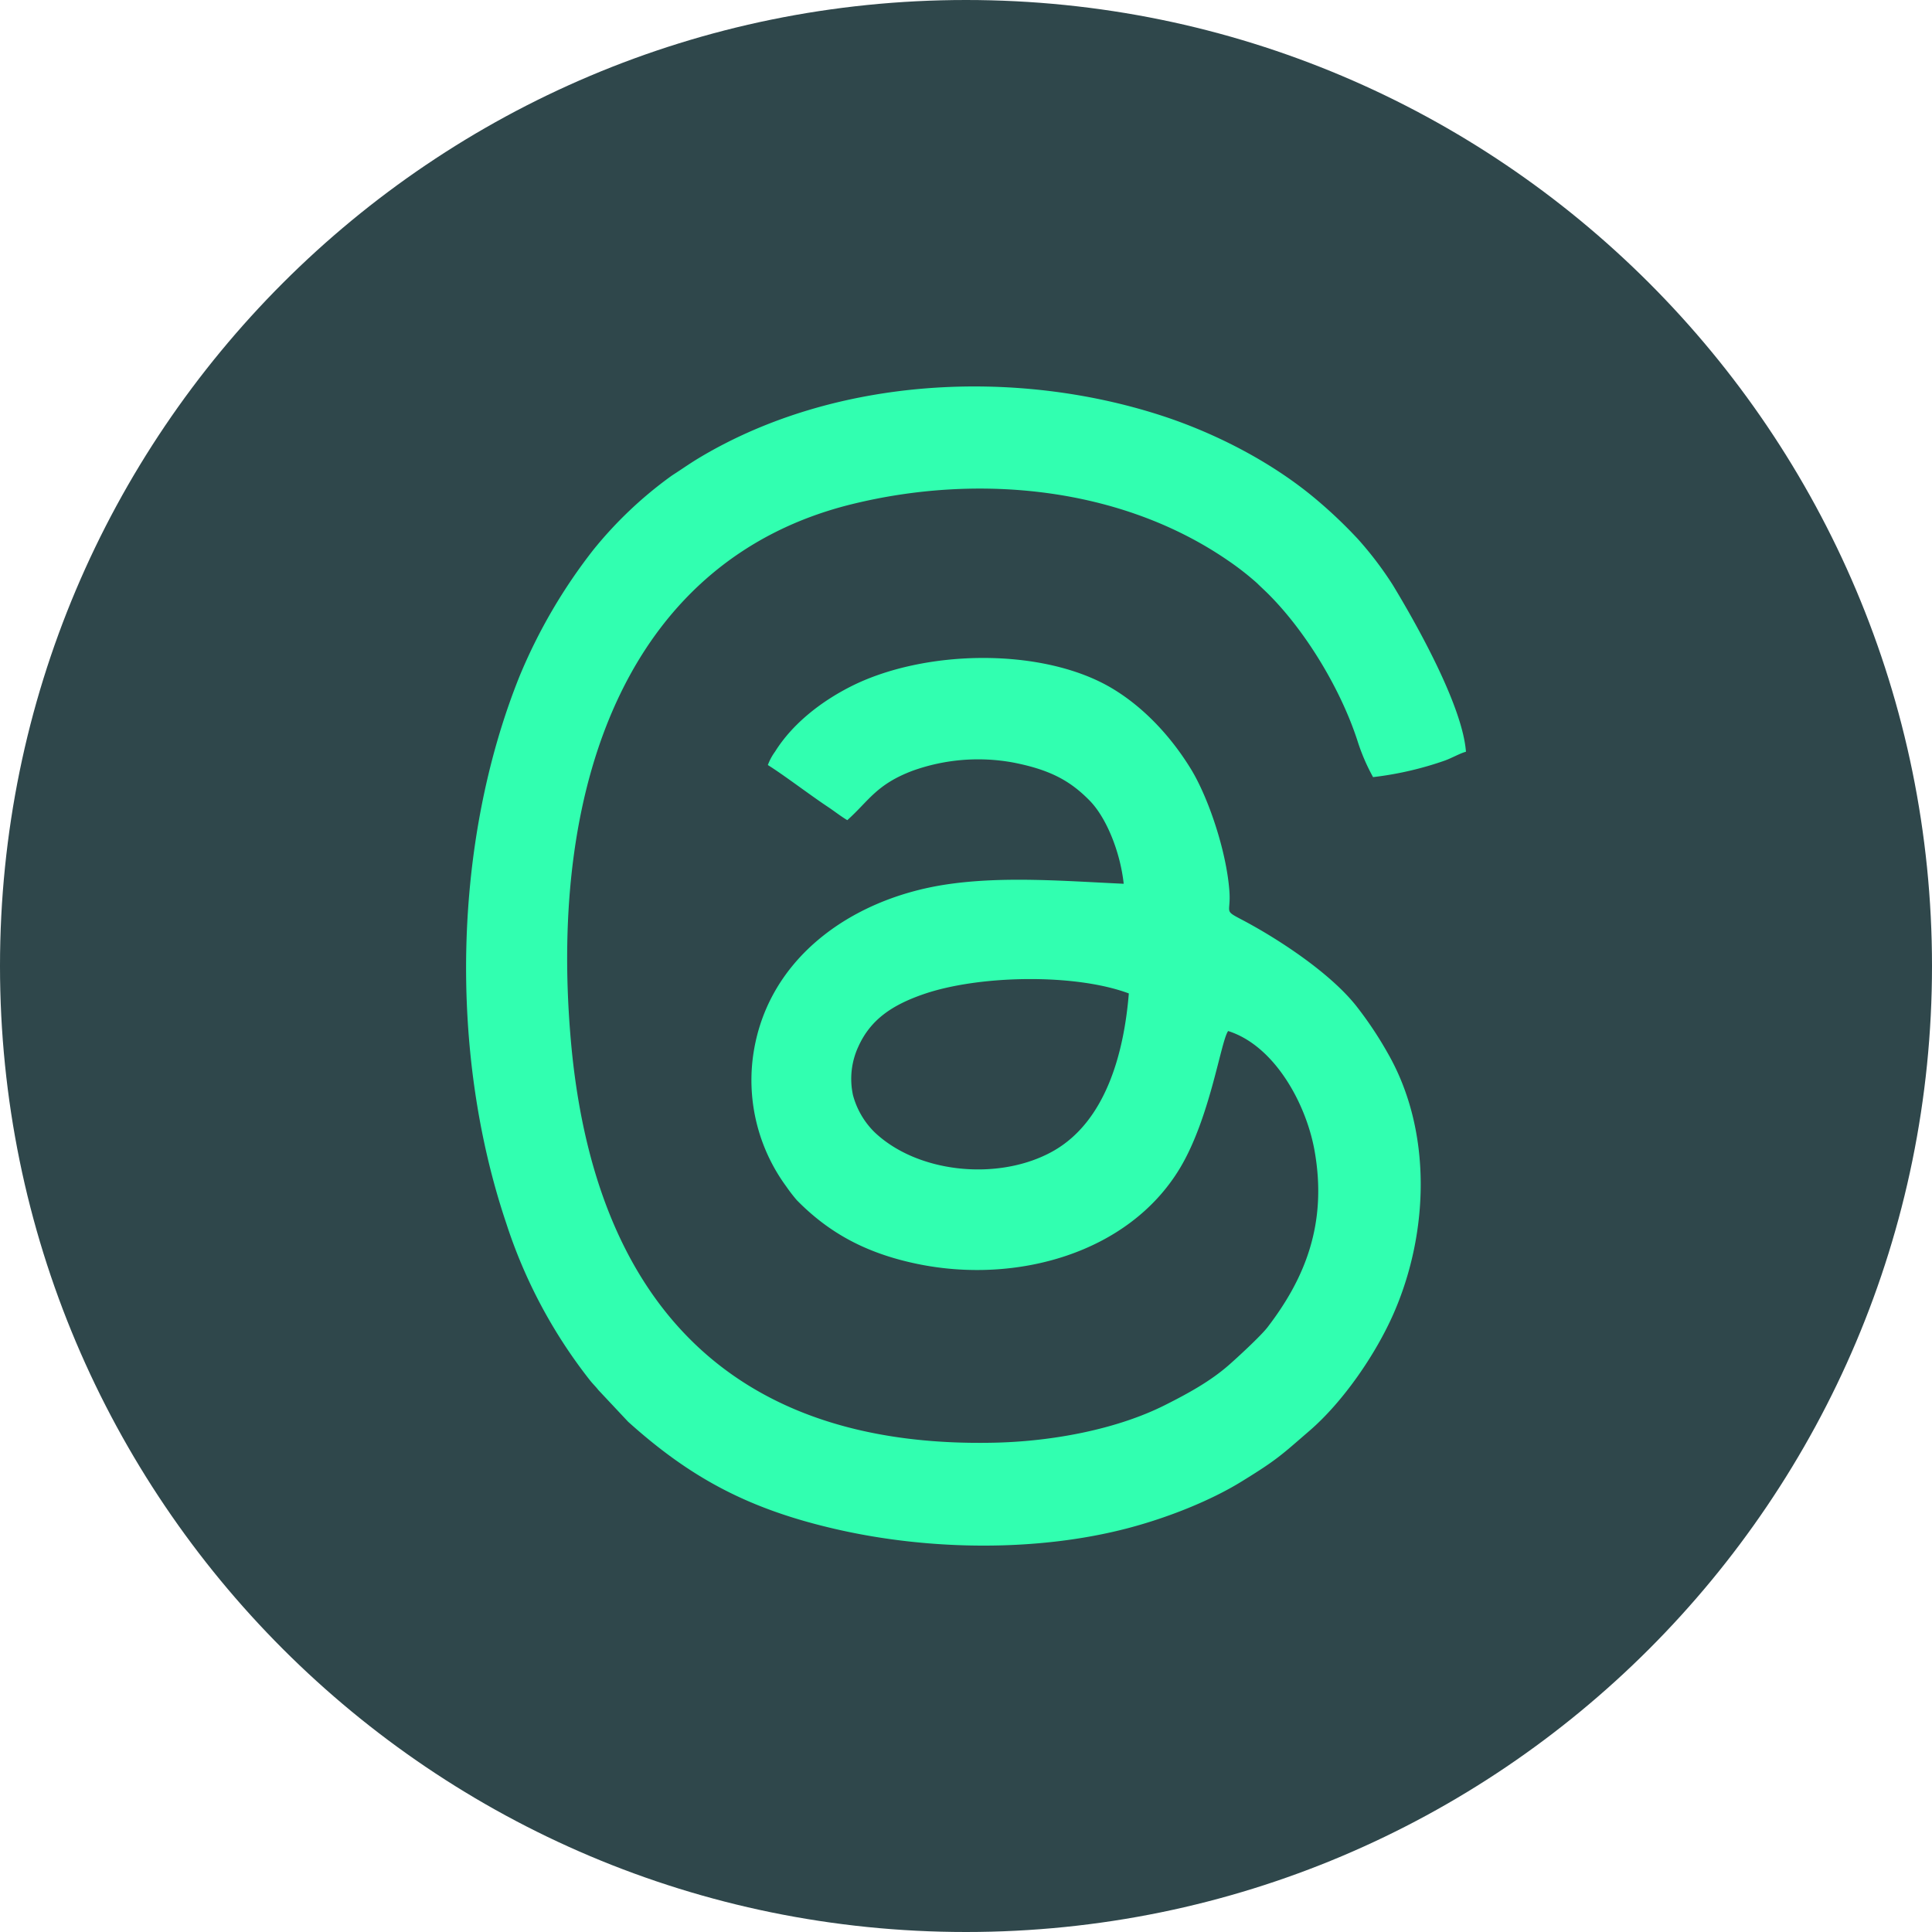 <svg xmlns="http://www.w3.org/2000/svg" width="456.03" height="456.03" viewBox="0 0 456.03 456.03">
  <g id="Groupe_12" data-name="Groupe 12" transform="translate(709 114.67)">
    <path id="Tracé_24" data-name="Tracé 24" d="M228.015,579.33c125.929,0,228.015,102.086,228.015,228.015S353.944,1035.36,228.015,1035.36,0,933.274,0,807.345,102.086,579.33,228.015,579.33" transform="translate(-709 -694)" fill="#2f474b" fill-rule="evenodd"/>
    <path id="Tracé_25" data-name="Tracé 25" d="M266.448,813.823c-1.134,13.983-5.417,30.286-18,37.287s-31.658,5.259-41.977-4.492a19.256,19.256,0,0,1-5.139-8.816,18.11,18.11,0,0,1,1.3-11.489c2.864-6.306,7.9-9.737,15.358-12.317,12.993-4.492,35.674-4.951,48.465-.173M181.243,759.91c3.644,2.261,9.915,7.045,14.06,9.8,1.661,1.1,3.026,2.213,4.692,3.211,5.06-4.513,6.8-8.41,15.441-11.672a45.817,45.817,0,0,1,23.648-1.945c8.753,1.7,13.5,4.291,18.13,9.01,3.932,4.008,7.222,12.12,8.025,19.621-13.636-.622-28.282-1.856-41.752.146-22.924,3.409-43.155,17.988-45.861,41.532A42.422,42.422,0,0,0,185.6,859.4a39.051,39.051,0,0,0,2.456,3.194c7.809,7.97,16.7,12.63,28.454,15.069,23.28,4.832,49.869-2.43,61.992-22.58,7.149-11.883,9.649-29.973,11.386-32.389,10.979,3.463,18.417,17.175,20.392,28.2,3.116,17.4-2.39,30.384-11.106,41.739-1.551,2.02-7.2,7.234-9.246,9.015-4.261,3.7-9.336,6.527-15.067,9.4-11.1,5.557-26.069,8.5-40.1,8.814-63.618,1.428-94.715-34.932-100-94.751-5.548-62.761,14.716-114.07,66.317-126.774,29.824-7.342,63.479-4.088,88.748,13.273a66.339,66.339,0,0,1,6.81,5.3c1.229,1.2,1.95,1.83,3.007,2.9,8.892,8.987,16.92,22.507,20.755,34.318a47.223,47.223,0,0,0,3.7,8.634,78.893,78.893,0,0,0,16.944-3.907c1.675-.61,3.631-1.736,4.983-2.081-.806-10.792-11.566-29.959-17.3-39.414a83.314,83.314,0,0,0-8.24-10.835,111.39,111.39,0,0,0-9.641-9.176c-10.115-8.584-23.478-15.64-36.756-19.945-34.555-11.2-76.743-9.172-108.665,9.765-2.156,1.278-3.715,2.369-5.717,3.686-.468.309-.985.626-1.458.971A95.241,95.241,0,0,0,140.064,709.1a127.52,127.52,0,0,0-17.433,29.853c-15.776,39.251-16.667,88.908-3.168,129.016a119.246,119.246,0,0,0,19.672,37.015c.694.907,1.429,1.581,2.106,2.451l7.022,7.485c15.017,13.517,28.944,20.863,49.979,25.559,21.553,4.811,46.77,5.139,68.006-.442,9.4-2.47,19.414-6.461,26.7-10.94,8.556-5.257,9.441-6.258,16.155-12.054,8.008-6.912,15.682-18.162,19.858-27.7,8.334-19.036,9.144-43-1.359-61.359a88.137,88.137,0,0,0-7.528-11.28c-6.317-7.917-18.581-15.894-26.988-20.313-4.354-2.288-2.511-1.407-2.9-6.74-.692-9.421-4.959-22.069-9.085-28.805-4.578-7.475-10.952-14.465-18.591-19.029-16.266-9.715-44.277-9.311-61.816-.382-6.915,3.521-13.631,8.718-17.745,15.307a12.927,12.927,0,0,0-1.705,3.169" transform="translate(-709 -694)" fill="#31ffb0" fill-rule="evenodd"/>
  </g>
</svg>
